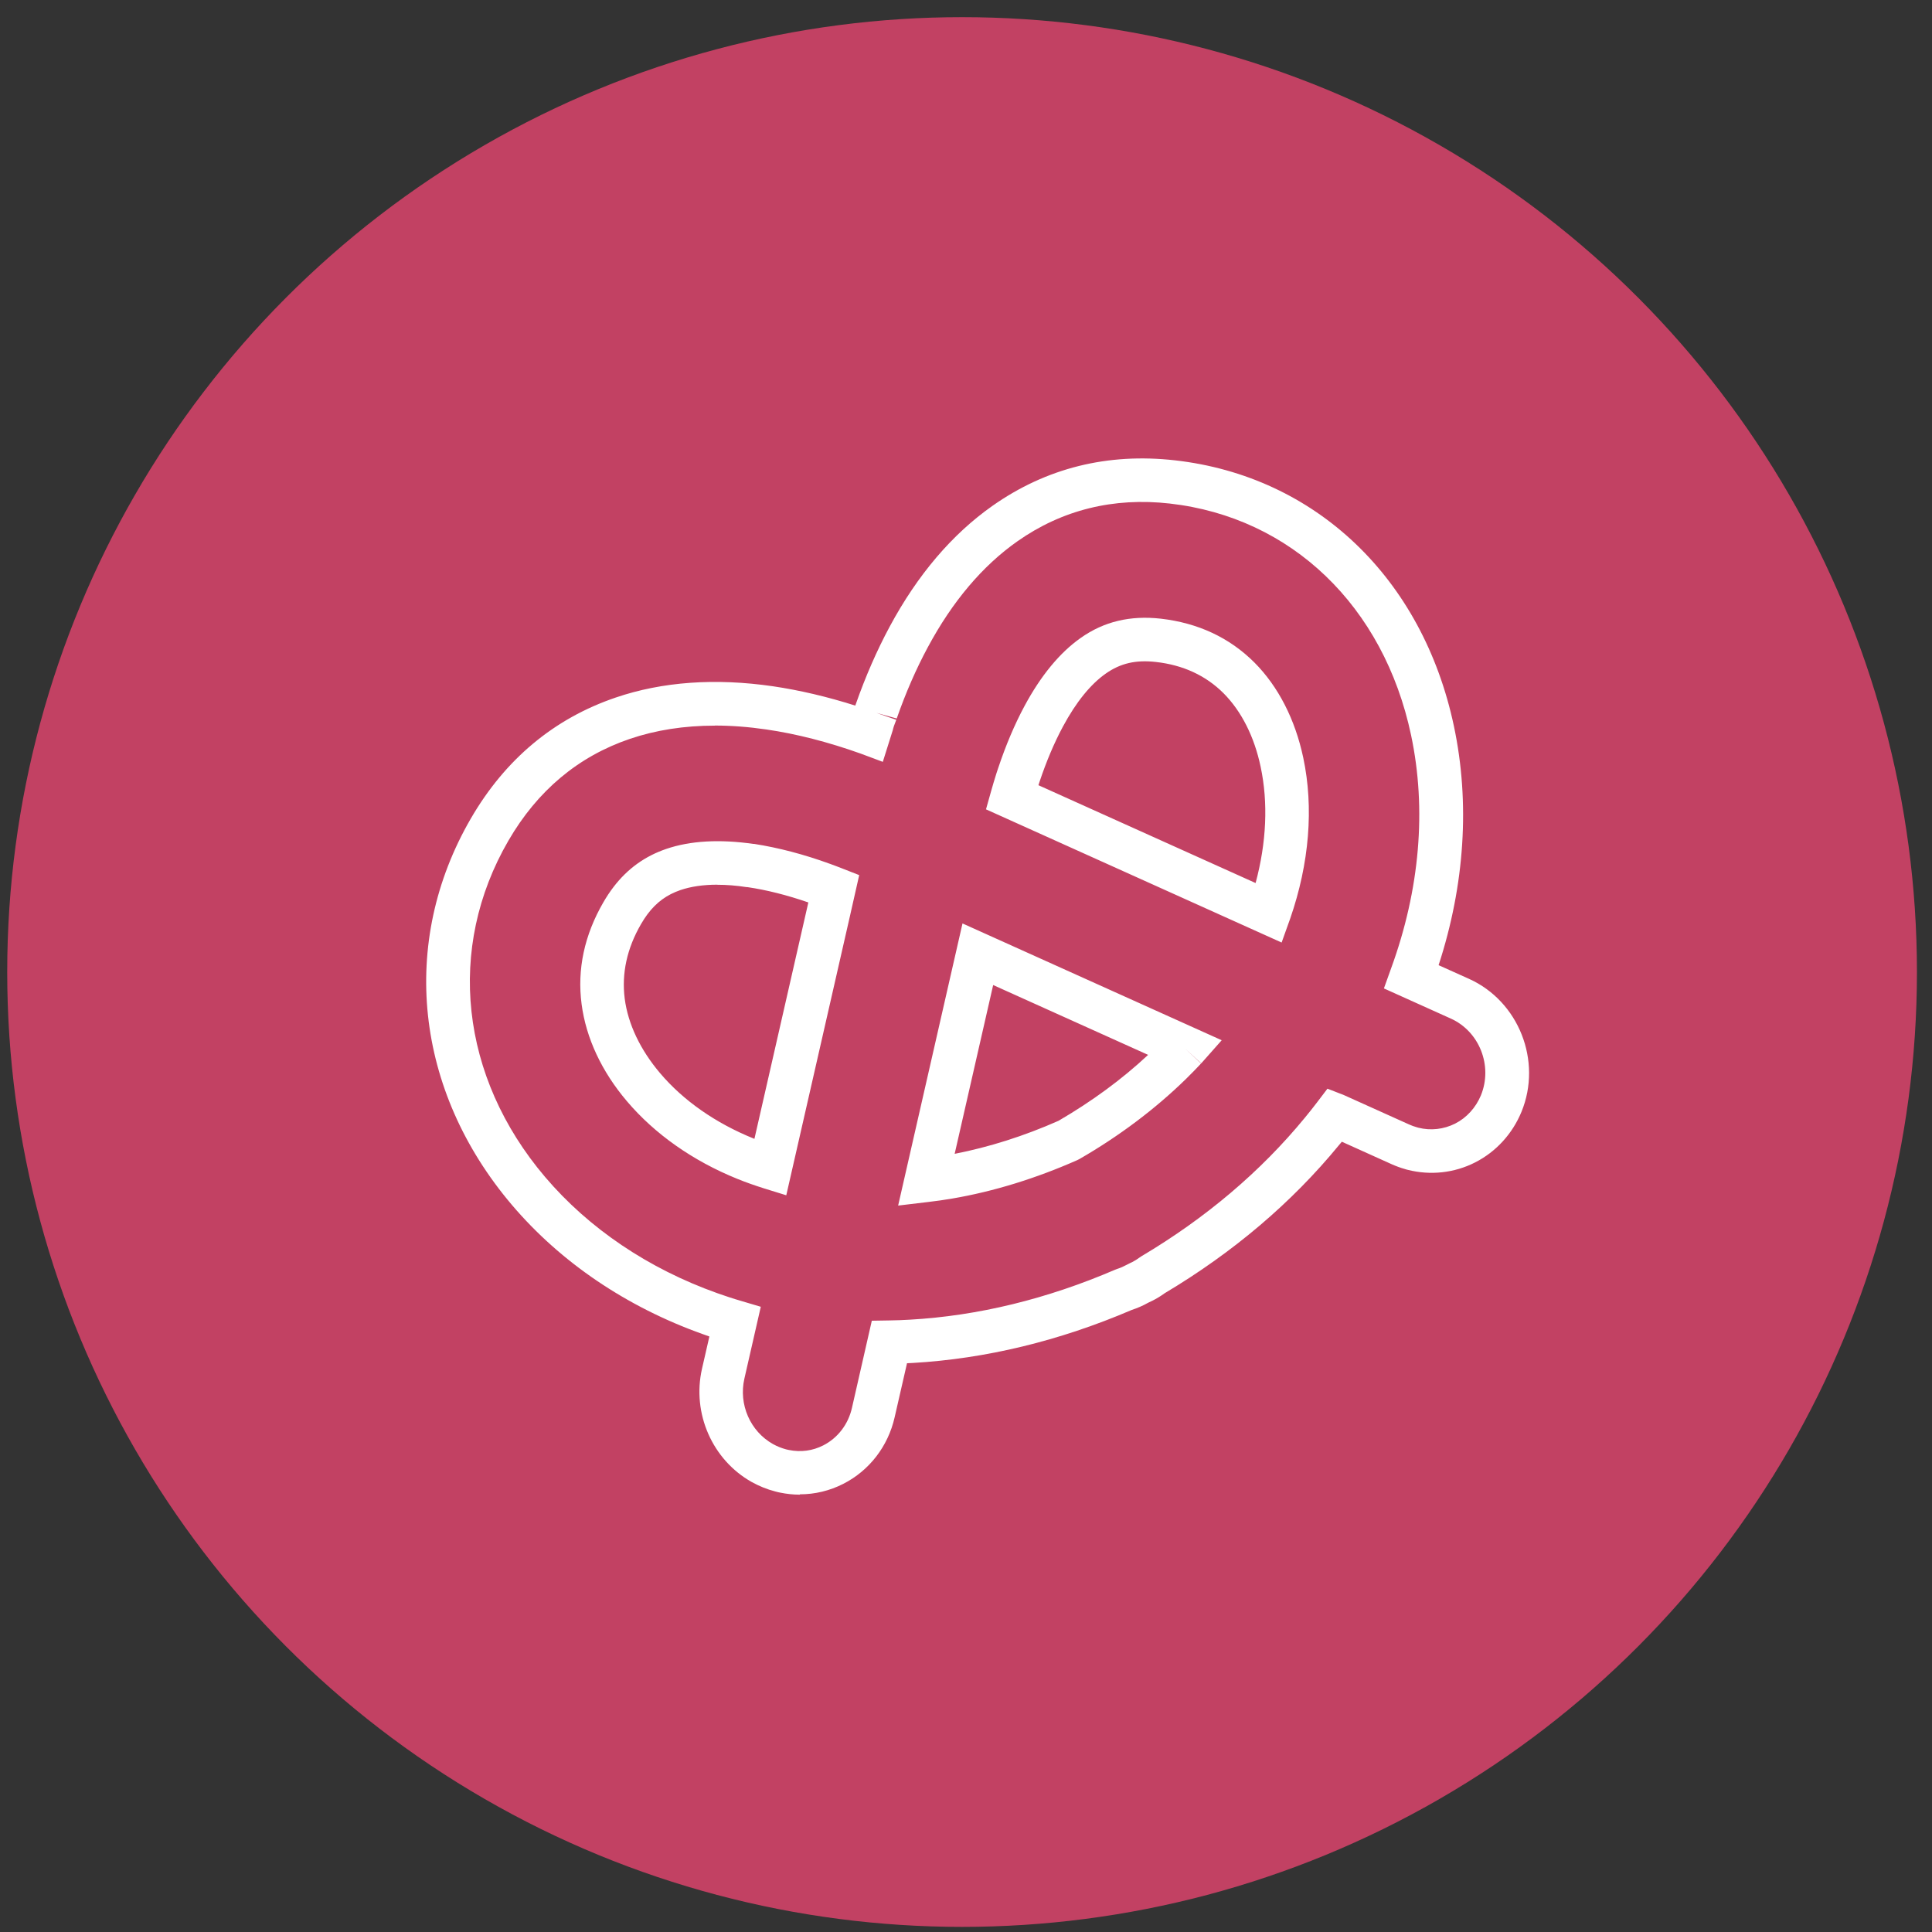 <?xml version="1.0" encoding="UTF-8"?> <svg xmlns="http://www.w3.org/2000/svg" width="68" height="68" viewBox="0 0 68 68" fill="none"><rect x="0" y="0" width="68" height="68" fill="#333333" stroke="none"/><circle cx="33.862" cy="34.212" r="33.608" fill="#C24163"></circle><path d="M28.15 52.607C27.92 52.607 27.69 52.582 27.463 52.536C27.405 52.524 27.344 52.512 27.282 52.493C26.997 52.42 26.718 52.306 26.458 52.162C25.072 51.384 24.352 49.747 24.707 48.18L24.968 47.04C24.888 47.012 24.811 46.984 24.735 46.957C22.052 46 19.732 44.428 18.018 42.41C14.597 38.382 14.042 33.174 16.571 28.811C17.782 26.723 19.499 25.289 21.675 24.55C23.315 23.992 25.176 23.86 27.203 24.154C28.138 24.292 29.11 24.519 30.103 24.835L30.118 24.792C30.465 23.805 30.866 22.888 31.311 22.061C32.292 20.233 33.512 18.802 34.934 17.802C36.826 16.472 38.984 15.935 41.354 16.202C46.305 16.76 50.07 20.347 51.173 25.558C51.743 28.247 51.556 31.144 50.634 33.971L51.704 34.452C53.454 35.24 54.285 37.34 53.552 39.13C53.233 39.906 52.657 40.537 51.924 40.911C51.192 41.285 50.349 41.377 49.551 41.175C49.512 41.166 49.475 41.157 49.441 41.144C49.3 41.105 49.138 41.046 48.981 40.976L47.228 40.185C47.194 40.228 47.16 40.267 47.123 40.31C45.465 42.331 43.402 44.081 40.995 45.516C40.857 45.617 40.71 45.706 40.557 45.783C40.52 45.801 40.477 45.823 40.434 45.841L40.404 45.856C40.232 45.954 40.033 46.04 39.827 46.108C37.28 47.199 34.686 47.824 32.12 47.972C32.056 47.975 31.988 47.978 31.924 47.981L31.488 49.885C31.256 50.908 30.596 51.761 29.68 52.227C29.198 52.472 28.68 52.595 28.156 52.595L28.15 52.607ZM25.161 25.54C24.085 25.54 23.082 25.696 22.169 26.006C20.354 26.622 18.916 27.827 17.895 29.587C15.7 33.37 16.194 37.904 19.183 41.423C20.722 43.235 22.819 44.651 25.247 45.516C25.526 45.614 25.808 45.709 26.087 45.789L26.777 45.994L26.2 48.523C25.992 49.431 26.406 50.378 27.206 50.826C27.353 50.908 27.509 50.97 27.669 51.013C27.702 51.022 27.733 51.028 27.764 51.034C28.184 51.12 28.601 51.065 28.978 50.872C29.487 50.611 29.855 50.133 29.986 49.553L30.685 46.485L31.286 46.475C31.532 46.472 31.78 46.463 32.025 46.448C34.419 46.313 36.85 45.721 39.245 44.691L39.315 44.664C39.435 44.627 39.548 44.575 39.662 44.514L39.784 44.452C39.806 44.443 39.827 44.431 39.849 44.422C39.941 44.376 40.026 44.32 40.106 44.262L40.17 44.219C42.436 42.873 44.374 41.233 45.928 39.339C46.075 39.161 46.216 38.983 46.354 38.802L46.722 38.318L47.298 38.542L49.597 39.578C49.683 39.618 49.772 39.648 49.858 39.673L49.919 39.691C50.355 39.802 50.815 39.749 51.216 39.547C51.621 39.342 51.943 38.986 52.124 38.551C52.547 37.515 52.072 36.304 51.063 35.85L48.709 34.789L48.963 34.081C49.975 31.31 50.217 28.477 49.665 25.874C48.702 21.331 45.45 18.207 41.173 17.723C39.19 17.499 37.381 17.946 35.808 19.053C34.582 19.915 33.521 21.168 32.654 22.784C32.246 23.541 31.878 24.384 31.562 25.289L30.848 25.092L31.547 25.335L31.535 25.365C31.516 25.417 31.501 25.457 31.485 25.497C31.47 25.54 31.452 25.58 31.439 25.635L31.424 25.696L31.072 26.815L30.293 26.524C29.149 26.116 28.03 25.828 26.973 25.675C26.344 25.583 25.737 25.537 25.152 25.537L25.161 25.54ZM31.611 42.435L33.877 32.502L43 36.613L42.28 37.426L41.722 36.917L42.274 37.432C42.099 37.619 41.918 37.803 41.734 37.984C40.652 39.038 39.395 39.986 37.991 40.795L37.911 40.835C36.455 41.478 34.977 41.935 33.521 42.184C33.245 42.23 32.966 42.273 32.693 42.303L31.614 42.432L31.611 42.435ZM34.956 34.67L33.601 40.611C34.812 40.375 36.041 39.986 37.255 39.449C38.426 38.768 39.487 37.99 40.41 37.128L34.956 34.67ZM27.675 42.07L26.884 41.825C26.565 41.724 26.249 41.613 25.949 41.491C24.388 40.859 23.046 39.915 22.068 38.762C21.179 37.717 20.627 36.537 20.471 35.347C20.308 34.118 20.569 32.91 21.237 31.757C21.678 30.994 22.23 30.454 22.92 30.102C23.089 30.016 23.266 29.942 23.453 29.878C24.299 29.59 25.33 29.532 26.516 29.703H26.547C27.393 29.835 28.291 30.068 29.223 30.408C29.364 30.46 29.499 30.509 29.631 30.562L30.241 30.801L29.91 32.266L27.675 42.067V42.07ZM25.247 31.138C24.753 31.138 24.318 31.202 23.947 31.328C23.831 31.368 23.717 31.417 23.613 31.469C23.187 31.687 22.852 32.021 22.561 32.527C22.065 33.382 21.875 34.265 21.988 35.151C22.105 36.046 22.537 36.95 23.233 37.772C24.051 38.738 25.189 39.532 26.522 40.071C26.522 40.071 26.544 40.081 26.553 40.084L28.451 31.763C27.696 31.503 26.979 31.322 26.308 31.224H26.28C25.912 31.166 25.566 31.141 25.247 31.141V31.138ZM45.109 33.174L34.704 28.486L34.882 27.852C34.941 27.646 35.002 27.435 35.072 27.217L35.131 27.039C35.4 26.233 35.71 25.5 36.059 24.85C36.636 23.777 37.301 22.971 38.037 22.453C38.858 21.873 39.781 21.656 40.854 21.775C42.169 21.926 43.276 22.444 44.15 23.317C44.99 24.16 45.584 25.319 45.87 26.668C46.244 28.428 46.084 30.384 45.413 32.324L45.109 33.174ZM36.55 27.637L44.193 31.08C44.576 29.654 44.64 28.253 44.37 26.987C44.147 25.926 43.693 25.031 43.065 24.4C42.442 23.777 41.642 23.406 40.682 23.299C39.977 23.219 39.435 23.345 38.92 23.707C38.383 24.084 37.874 24.712 37.411 25.574C37.105 26.144 36.829 26.797 36.59 27.511L36.55 27.634V27.637Z" fill="white"></path></svg> 